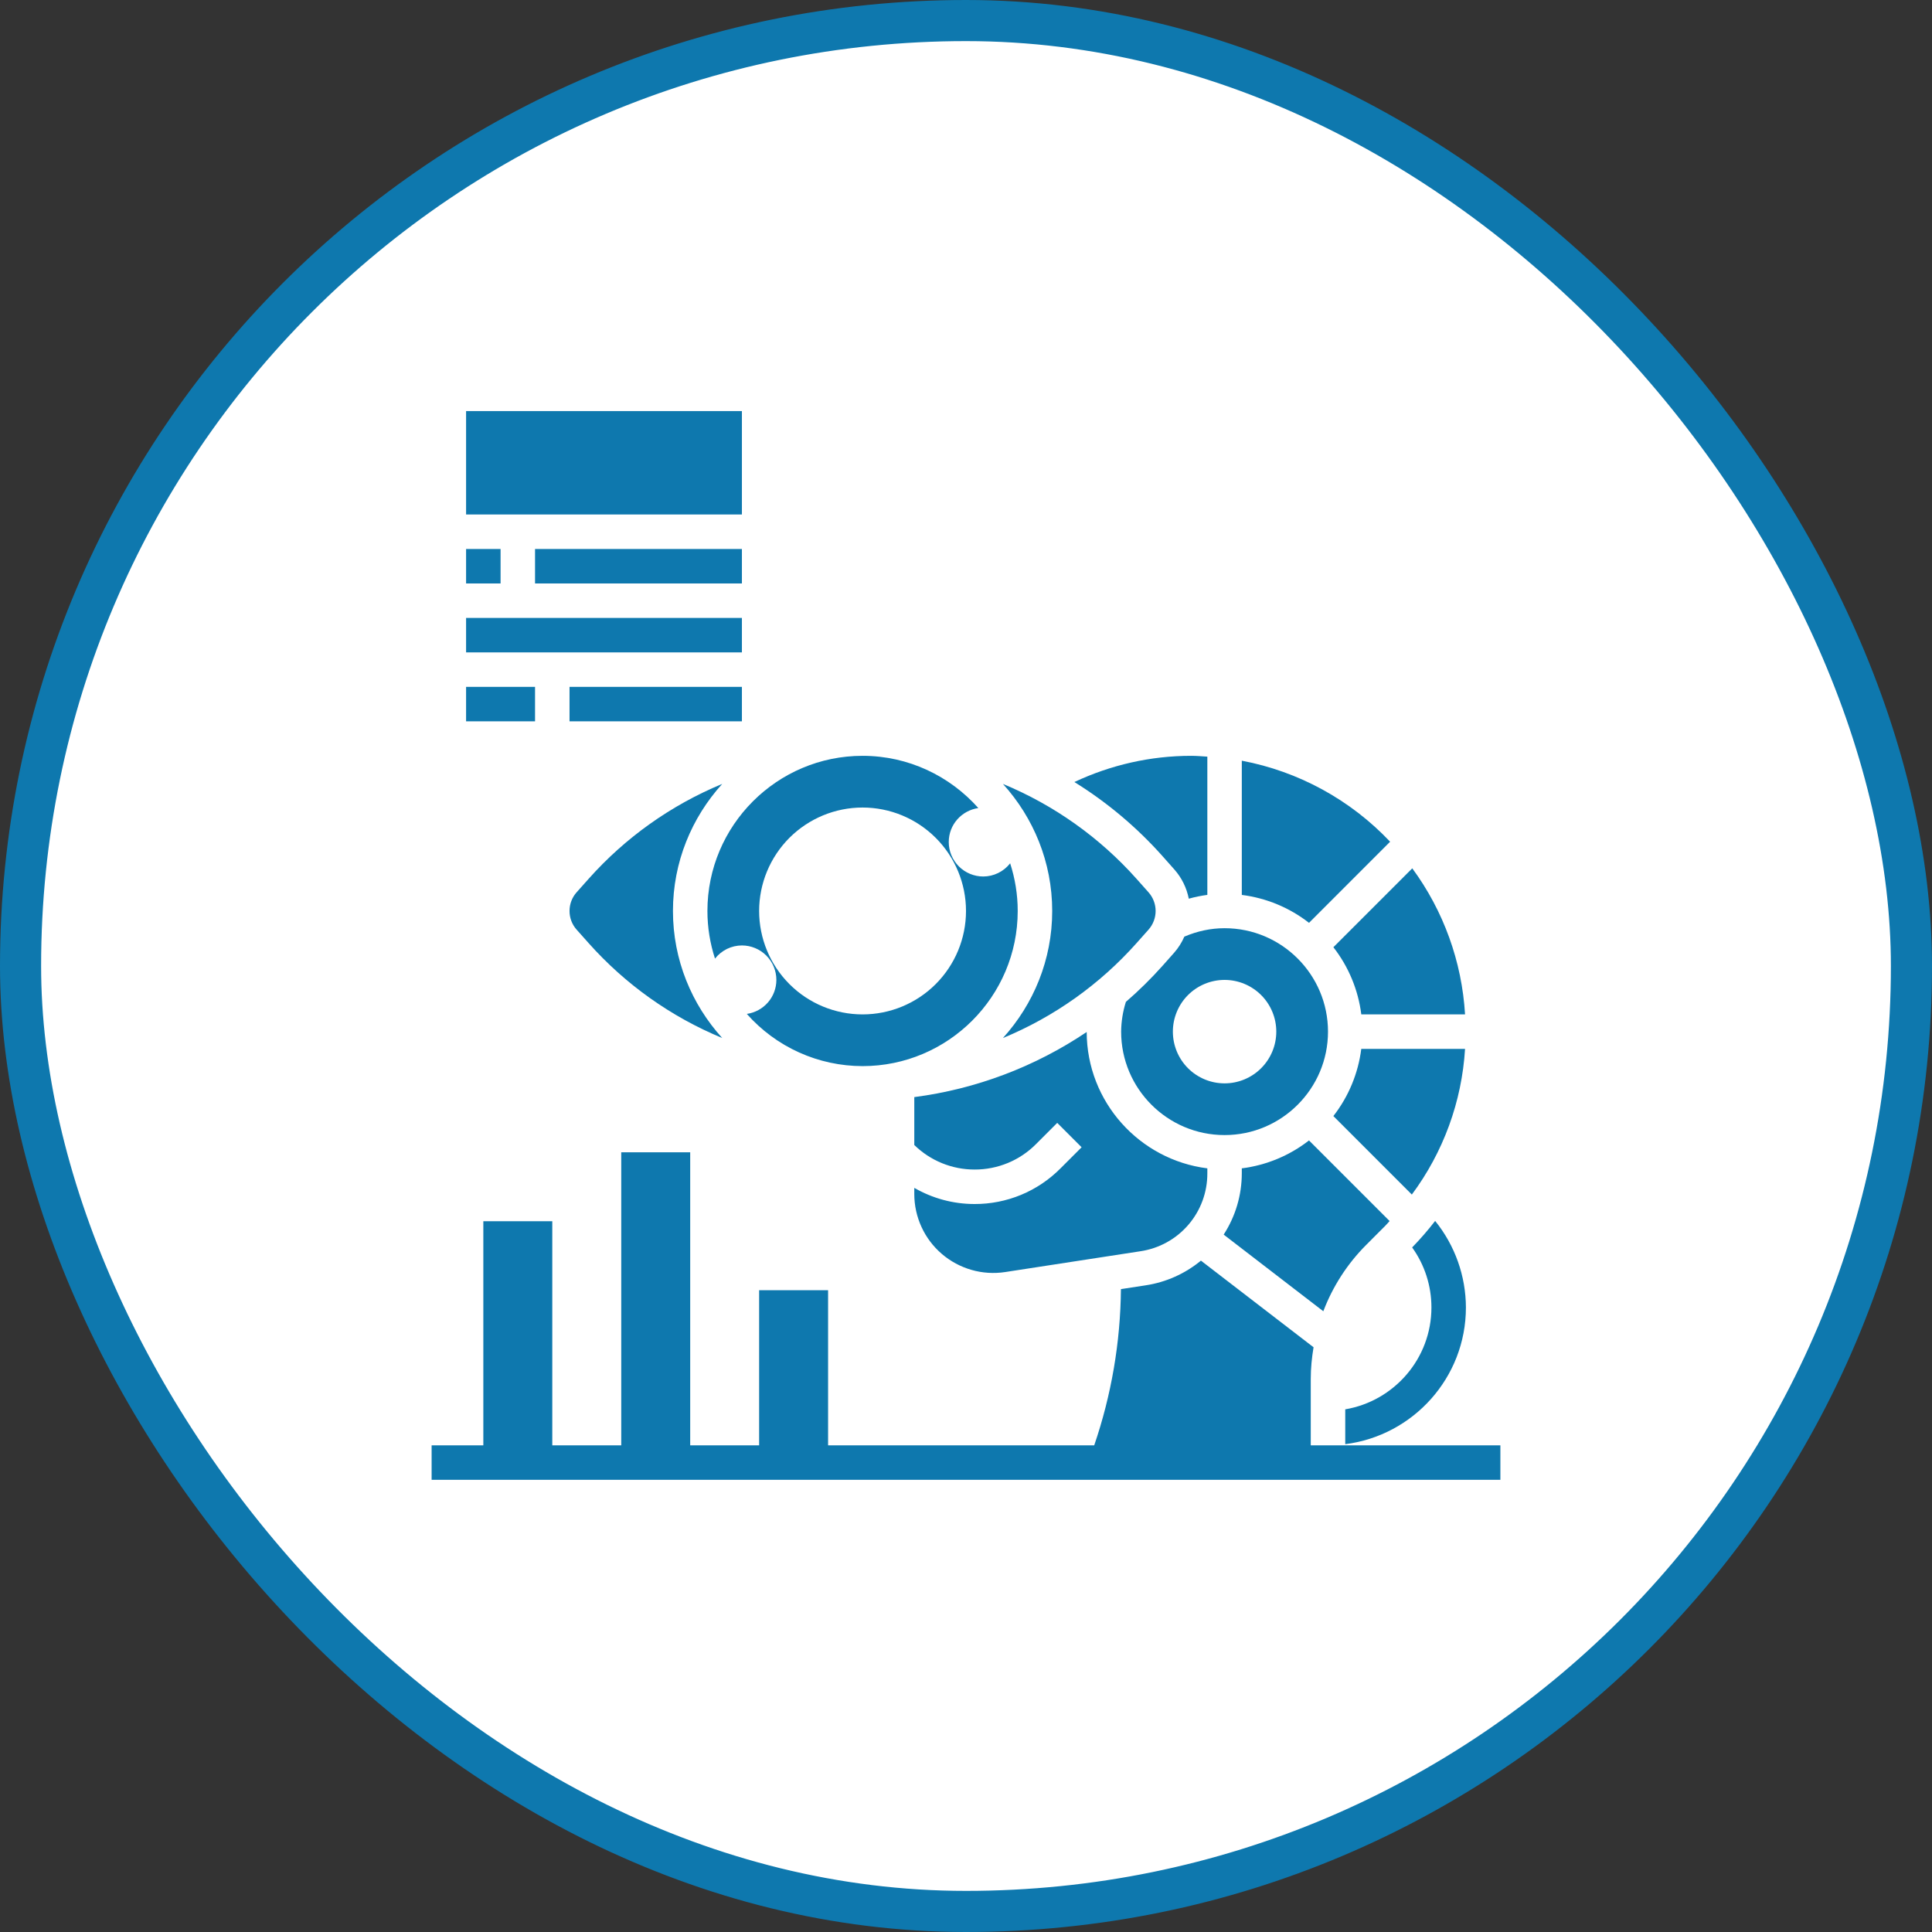 <svg width="94" height="94" viewBox="0 0 94 94" fill="none" xmlns="http://www.w3.org/2000/svg">
<rect x="0" y="0" width="94" height="94" fill="#333333" stroke="none"/>
<rect x="1" y="1" width="92" height="92" rx="46" fill="white"/>
<rect x="1" y="1" width="92" height="92" rx="46" stroke="#0E78AE" stroke-width="2"/>
<g clip-path="url(#clip0_311_161)">
<path d="M63.774 70.323V67.088C63.774 66.567 63.826 66.054 63.91 65.55L58.43 61.335C57.66 61.971 56.732 62.386 55.744 62.536L54.538 62.721C54.514 65.308 54.075 67.875 53.238 70.323H40.29V62.774H36.935V70.323H33.581V56.065H30.226V70.323H26.871V59.419H23.516V70.323H21V72H73V70.323H63.774ZM56.554 41.647L57.134 42.3C57.496 42.706 57.735 43.199 57.84 43.725C58.136 43.642 58.438 43.581 58.742 43.54V36.814C58.48 36.798 58.221 36.774 57.955 36.774C55.98 36.774 54.044 37.216 52.273 38.049C53.865 39.036 55.307 40.248 56.554 41.647ZM48.797 50.505C51.286 49.476 53.509 47.896 55.3 45.884L55.88 45.232C56.103 44.981 56.226 44.658 56.226 44.323C56.226 43.988 56.103 43.664 55.88 43.414L55.3 42.762C53.509 40.751 51.285 39.171 48.797 38.141C50.28 39.779 51.194 41.943 51.194 44.323C51.194 46.702 50.28 48.867 48.797 50.505ZM64.874 54.301L68.692 58.12C70.225 56.059 71.125 53.596 71.281 51.032H66.232C66.082 52.225 65.613 53.354 64.874 54.301ZM28.055 45.231L28.636 45.883C30.426 47.895 32.65 49.475 35.139 50.504C33.655 48.867 32.742 46.702 32.742 44.323C32.742 41.943 33.655 39.779 35.139 38.141C32.65 39.171 30.427 40.75 28.636 42.762L28.055 43.414C27.832 43.664 27.71 43.987 27.71 44.323C27.71 44.658 27.832 44.981 28.055 45.231ZM57.134 46.346L56.555 46.998C56.001 47.618 55.408 48.202 54.779 48.746C54.631 49.214 54.553 49.702 54.548 50.194C54.548 52.969 56.805 55.226 59.581 55.226C62.356 55.226 64.613 52.969 64.613 50.194C64.613 47.418 62.356 45.161 59.581 45.161C58.904 45.161 58.248 45.305 57.623 45.571C57.501 45.853 57.336 46.114 57.134 46.346ZM59.581 47.677C60.248 47.677 60.888 47.943 61.36 48.414C61.832 48.886 62.097 49.526 62.097 50.194C62.097 50.861 61.832 51.501 61.36 51.973C60.888 52.445 60.248 52.71 59.581 52.71C58.913 52.71 58.273 52.445 57.801 51.973C57.33 51.501 57.065 50.861 57.065 50.194C57.065 49.526 57.33 48.886 57.801 48.414C58.273 47.943 58.913 47.677 59.581 47.677ZM67.635 40.953C65.705 38.912 63.18 37.532 60.419 37.011V43.542C61.611 43.692 62.741 44.161 63.689 44.9L67.635 40.953ZM67.407 59.632C67.479 59.561 67.54 59.482 67.61 59.409L63.688 55.487C62.74 56.226 61.611 56.695 60.419 56.845V57.086C60.419 58.145 60.112 59.181 59.537 60.069L64.385 63.798C64.846 62.584 65.558 61.482 66.477 60.564L67.407 59.632Z" fill="#0E78AE"/>
<path d="M47.419 58.581C46.371 58.581 45.368 58.304 44.484 57.795V58.099C44.485 58.652 44.605 59.198 44.836 59.7C45.067 60.203 45.404 60.649 45.824 61.009C46.244 61.369 46.736 61.634 47.268 61.786C47.799 61.939 48.357 61.974 48.904 61.891L55.489 60.878C56.397 60.742 57.225 60.285 57.822 59.588C58.42 58.892 58.746 58.004 58.742 57.086V56.845C55.443 56.431 52.88 53.618 52.872 50.211C50.359 51.903 47.488 52.988 44.484 53.379V55.709C45.268 56.476 46.322 56.905 47.419 56.903C47.974 56.905 48.524 56.796 49.037 56.584C49.549 56.372 50.015 56.06 50.406 55.666L51.439 54.633L52.625 55.819L51.592 56.852C51.045 57.402 50.395 57.838 49.679 58.135C48.963 58.431 48.195 58.583 47.419 58.581ZM66.233 49.355H71.281C71.128 46.788 70.236 44.319 68.713 42.248L64.875 46.086C65.613 47.033 66.083 48.163 66.233 49.355ZM71.323 63.613C71.318 62.08 70.79 60.595 69.826 59.403C69.478 59.854 69.104 60.285 68.707 60.693C69.318 61.544 69.646 62.565 69.645 63.613C69.645 66.101 67.828 68.168 65.452 68.57V70.265C68.756 69.85 71.323 67.028 71.323 63.613ZM34.788 46.641C34.943 46.442 35.142 46.281 35.368 46.17C35.595 46.059 35.844 46.001 36.097 46C36.542 46 36.968 46.177 37.283 46.491C37.597 46.806 37.774 47.233 37.774 47.677C37.773 48.08 37.628 48.469 37.364 48.772C37.099 49.076 36.734 49.274 36.336 49.331C37.041 50.129 37.908 50.768 38.879 51.206C39.85 51.644 40.903 51.87 41.968 51.871C46.129 51.871 49.516 48.485 49.516 44.323C49.516 43.513 49.385 42.736 49.148 42.004C48.992 42.203 48.794 42.364 48.567 42.475C48.34 42.586 48.091 42.645 47.839 42.645C47.394 42.645 46.967 42.468 46.653 42.154C46.338 41.839 46.161 41.413 46.161 40.968C46.161 40.123 46.788 39.431 47.6 39.315C46.216 37.761 44.207 36.774 41.968 36.774C37.806 36.774 34.419 40.161 34.419 44.323C34.419 45.132 34.55 45.909 34.788 46.641ZM41.968 39.29C43.302 39.29 44.582 39.821 45.526 40.764C46.47 41.708 47 42.988 47 44.323C47 45.657 46.47 46.937 45.526 47.881C44.582 48.825 43.302 49.355 41.968 49.355C40.633 49.355 39.353 48.825 38.409 47.881C37.466 46.937 36.935 45.657 36.935 44.323C36.935 42.988 37.466 41.708 38.409 40.764C39.353 39.821 40.633 39.29 41.968 39.29ZM22.677 20H36.097V25.032H22.677V20ZM22.677 26.71H24.355V28.387H22.677V26.71ZM26.032 26.71H36.097V28.387H26.032V26.71ZM22.677 30.064H36.097V31.742H22.677V30.064ZM22.677 33.419H26.032V35.097H22.677V33.419ZM27.71 33.419H36.097V35.097H27.71V33.419Z" fill="#0E78AE"/>
</g>
<defs>
<clipPath id="clip0_311_161">
<rect width="52" height="52" fill="white" transform="translate(21 20)"/>
</clipPath>
</defs>
</svg>
